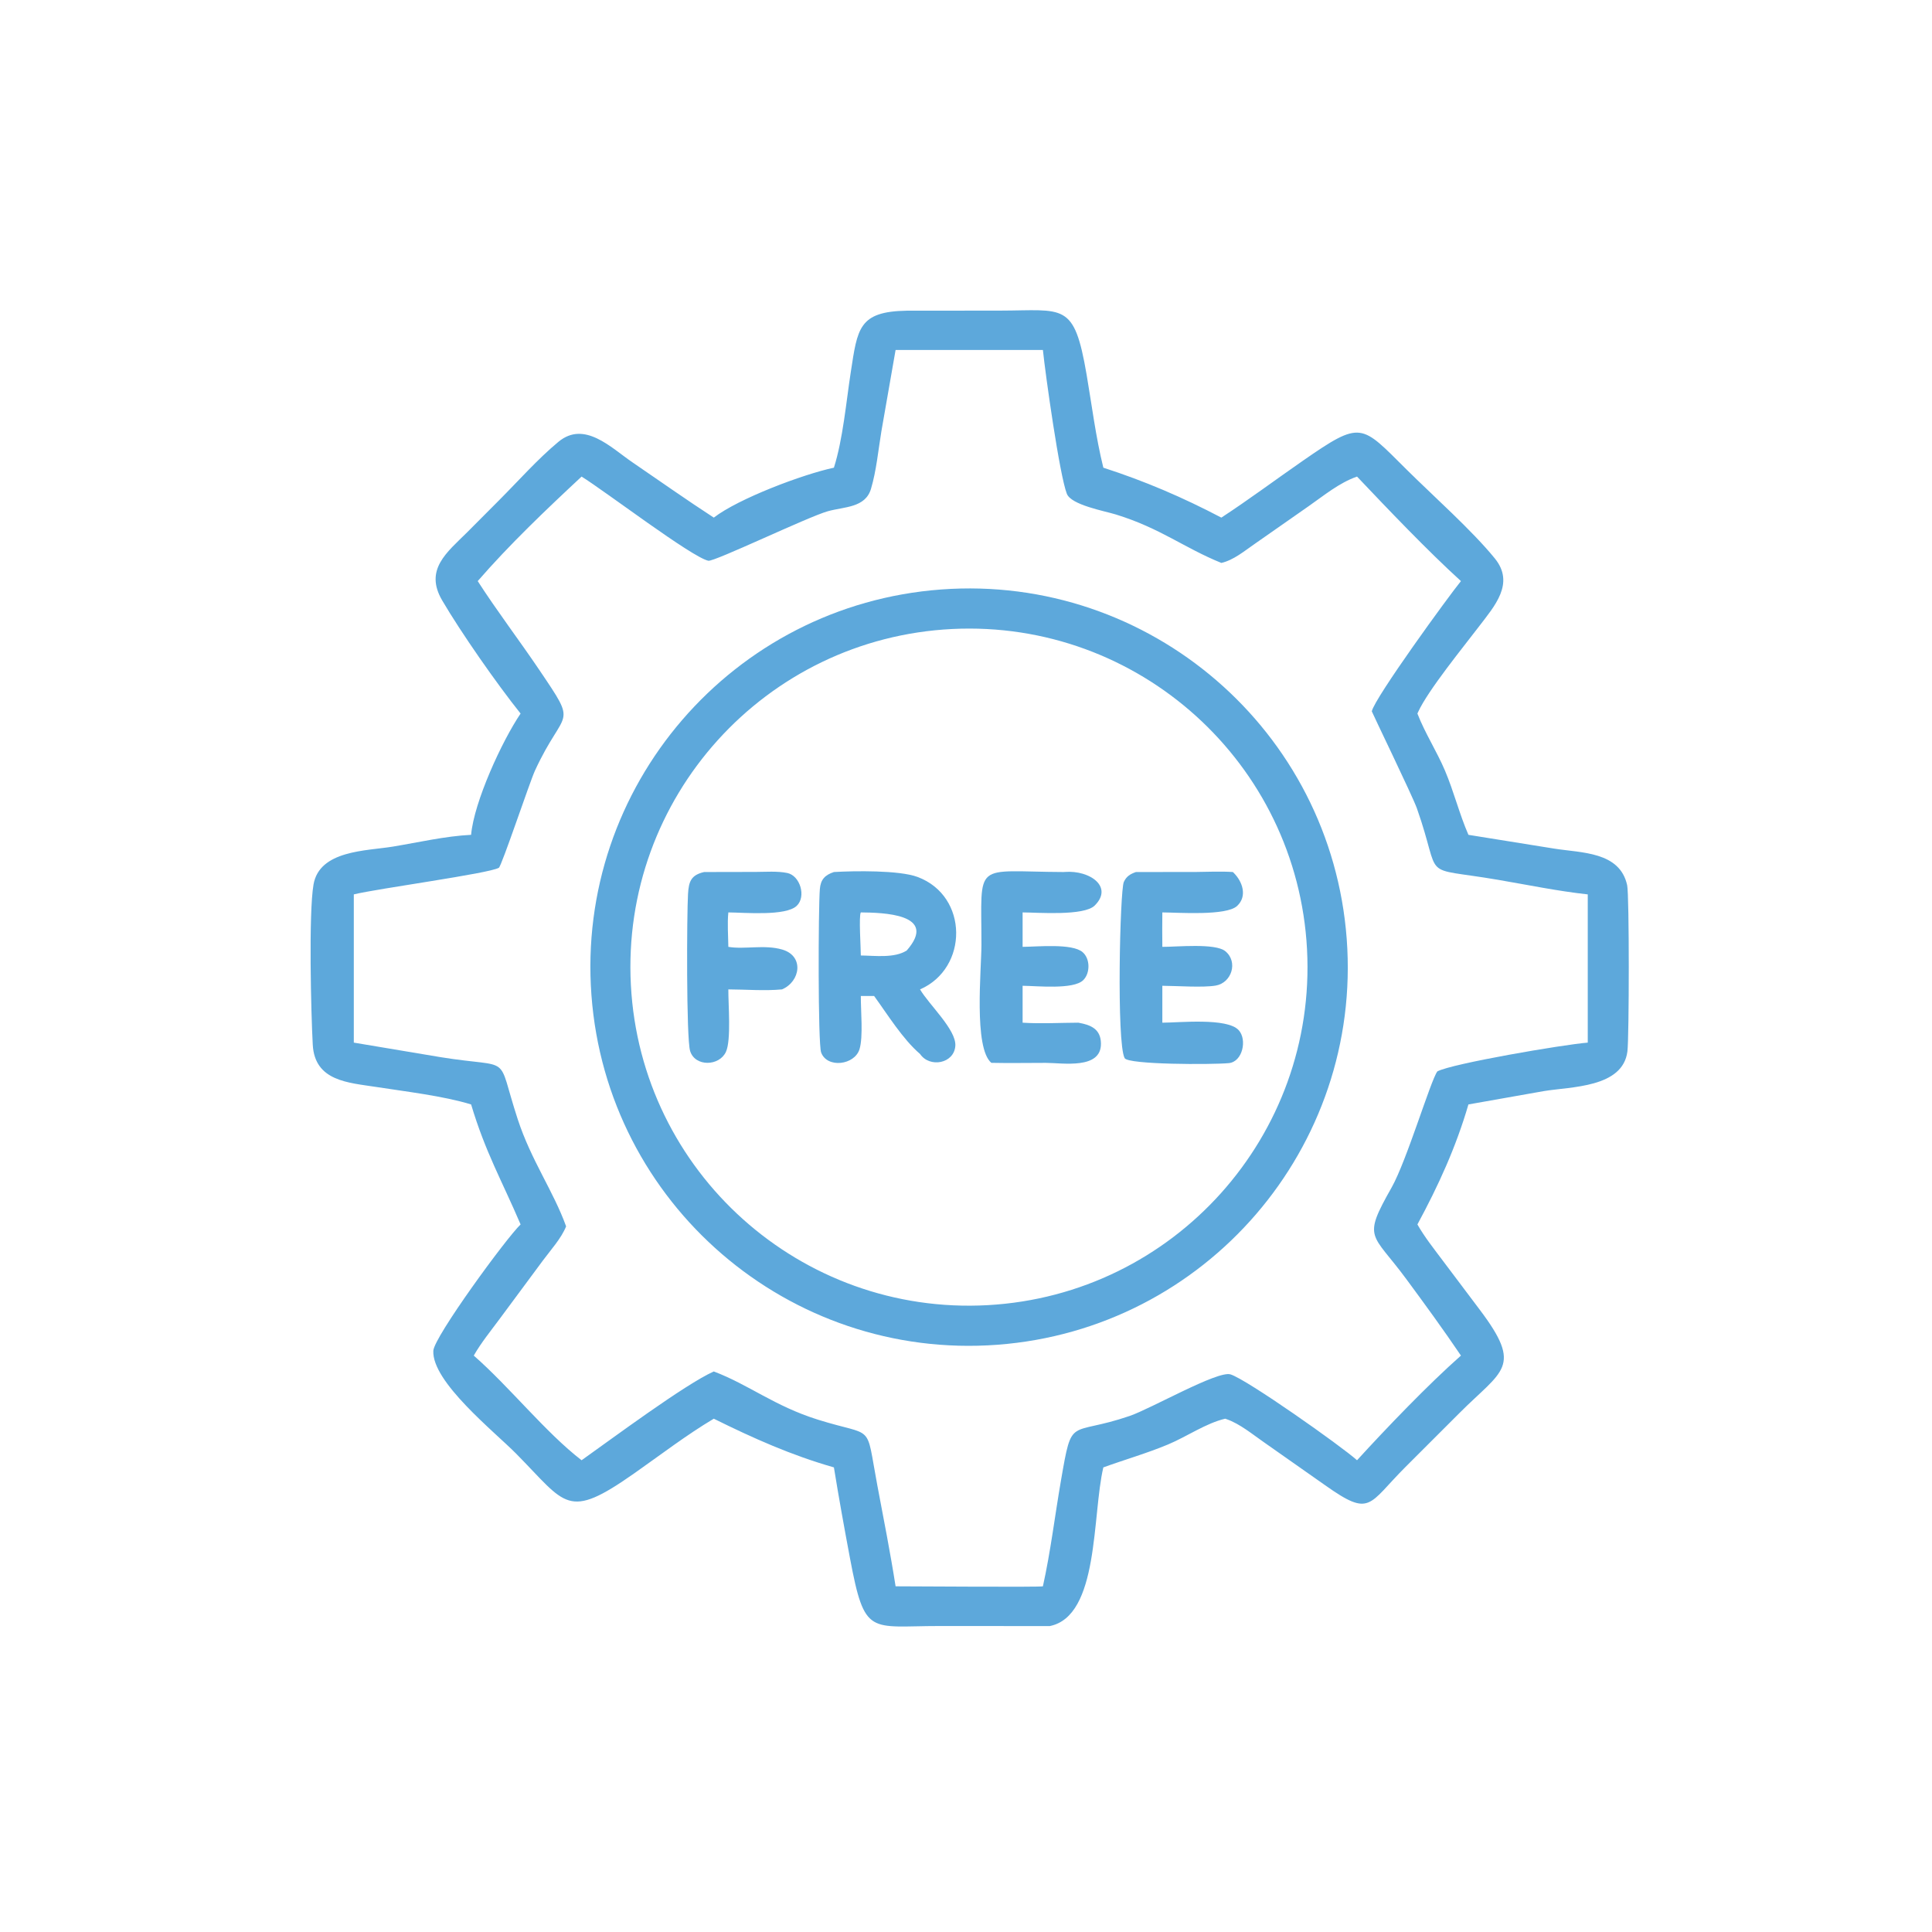 <?xml version="1.0" encoding="utf-8" ?>
<svg xmlns="http://www.w3.org/2000/svg" xmlns:xlink="http://www.w3.org/1999/xlink" width="48" height="48">
	<path fill="#5DA8DB" transform="matrix(0.094 0 0 0.094 -7.62939e-06 0)" d="M220.408 123.611C222.797 116.061 223.645 106.253 224.871 98.316C226.647 86.819 226.934 82.339 239.656 82.116L264.28 82.096C281.3 82.069 283.889 79.688 287.196 99.01C288.594 107.176 289.625 115.57 291.619 123.611C302.644 127.178 312.59 131.45 322.81 136.808C330.075 132.056 337.117 126.8 344.259 121.846C359.951 110.96 359.652 112.091 371.809 124.146C378.763 131.043 389.132 140.249 395.108 147.619C400.47 154.233 394.943 160.268 390.918 165.566C386.84 170.932 377.431 182.442 374.814 188.19L374.631 188.597C376.62 193.758 379.749 198.563 381.922 203.691C384.277 209.248 385.714 215.14 388.114 220.65L410.772 224.29C417.982 225.444 428.119 225.054 430.067 233.963C430.651 236.634 430.598 274.203 430.136 277.877C428.921 287.536 415.194 287.186 408.002 288.39L388.114 291.909C384.837 303.155 380.192 313.347 374.631 323.626C376.497 326.915 378.908 329.944 381.17 332.969L391.082 346.134C402.669 361.478 397.099 362.061 385.68 373.535L371.508 387.697C361.522 397.669 362.377 401.143 350.239 392.559L334.205 381.294C331.109 379.163 327.762 376.332 324.196 375.097L323.823 374.97C318.747 376.157 313.634 379.727 308.721 381.78C303.131 384.115 297.308 385.777 291.619 387.84C288.621 400.496 290.564 427.141 277.458 429.78L248.374 429.764C229.781 429.759 228.566 432.627 224.662 411.879C223.156 403.879 221.708 395.877 220.408 387.84C209.219 384.648 199.055 380.125 188.662 374.97C181.471 379.244 174.597 384.522 167.741 389.339C149.788 401.953 149.739 397.676 136.403 384.195C130.643 378.372 114.134 365.24 114.529 357.023C114.705 353.362 133.831 327.203 137.596 323.626C132.615 311.973 128.31 304.581 124.517 291.909C117.094 289.646 107.265 288.51 99.43 287.291C92.096 286.15 83.201 285.789 82.665 276.138C82.216 268.043 81.55 241.426 82.861 233.808C84.43 224.694 96.812 224.92 103.852 223.76C110.648 222.639 117.636 220.994 124.517 220.65C125.267 211.979 132.681 195.843 137.596 188.597C131.275 180.705 121.795 167.103 116.859 158.671C112.105 150.55 118.137 145.987 123.449 140.713L131.904 132.226C137.023 127.104 142.033 121.401 147.588 116.781C154.461 111.064 161.493 118.329 167.126 122.172C174.297 127.063 181.38 132.083 188.662 136.808C195.166 131.788 212.179 125.361 220.408 123.611ZM236.71 92.495L232.956 113.994C232.135 118.954 231.636 124.429 230.201 129.222C228.698 134.242 223.149 133.906 218.802 135.123C213.543 136.595 188.768 148.528 187.219 148.206C182.877 147.304 159.979 129.843 153.717 125.963C144.345 134.694 134.661 143.907 126.265 153.588C131.423 161.594 137.189 169.139 142.514 177.024C153.022 192.584 149.215 186.705 141.386 203.697C140.032 206.636 132.579 228.931 131.848 229.36C129.246 230.888 99.765 234.847 93.514 236.393L93.514 275.57L116.478 279.417C136.001 282.567 130.991 277.942 136.839 295.823C140.4 306.712 146.277 314.829 149.625 324.133C148.366 327.299 145.523 330.416 143.491 333.16L131.999 348.675C129.679 351.81 127.156 354.899 125.22 358.289C134.761 366.642 144.186 378.61 153.717 385.951C161.68 380.311 181.072 365.868 188.662 362.484C197.963 366.008 204.691 371.625 216.153 375.217C231.392 379.993 228.685 375.627 231.881 392.577C233.556 401.457 235.312 410.342 236.71 419.271C240.553 419.27 275.253 419.522 275.644 419.271C277.698 410.029 278.809 400.579 280.428 391.253C283.449 373.854 282.42 379.776 298.58 374.243C304.274 372.294 321.837 362.204 325.223 363.255C329.592 364.61 354.449 382.169 358.672 385.951C366.44 377.451 377.468 365.938 386.136 358.289C381.491 351.424 376.622 344.748 371.703 338.078C362.55 325.666 360.001 327.664 367.794 313.896C371.818 306.786 378.111 285.576 379.902 283.175C383.737 281.11 413.206 276.079 419.655 275.57L419.655 236.393C411.707 235.527 403.768 233.876 395.888 232.532C374.625 228.906 381.407 233.226 374.479 213.613C373.378 210.496 362.547 188.127 362.573 188.006C363.361 184.39 383.074 157.306 386.136 153.588C377.264 145.517 366.977 134.721 358.672 125.963C353.958 127.593 349.891 130.997 345.818 133.831L331.584 143.781C328.898 145.633 326.037 148.05 322.81 148.784C312.972 144.808 306.689 139.595 294.915 135.976C291.853 135.035 283.136 133.469 281.974 130.51C280.055 125.621 276.316 99.05 275.644 92.495L236.71 92.495Z"/>
	<path fill="#5DA8DB" transform="matrix(0.094 0 0 0.094 -7.62939e-06 0)" d="M263.614 355.427C208.469 359.56 160.423 318.188 156.322 263.041C152.221 207.893 193.62 159.871 248.77 155.801C303.875 151.736 351.85 193.094 355.948 248.197C360.045 303.3 318.714 351.298 263.614 355.427ZM251.689 166.247C202.213 168.688 164.136 210.861 166.744 260.328C169.352 309.795 211.653 347.73 261.111 344.956C310.334 342.194 348.05 300.138 345.454 250.906C342.858 201.674 300.929 163.817 251.689 166.247Z"/>
	<path fill="#5DA8DB" transform="matrix(0.094 0 0 0.094 -7.62939e-06 0)" d="M262.017 280.913C257.306 276.957 259.4 256.187 259.402 249.683C259.408 227.252 257.027 230.383 281.165 230.481L281.487 230.456C288.086 229.97 294.328 234.403 289.331 239.341C286.491 242.147 274.318 241.17 270.281 241.156L270.281 250.257C274.084 250.243 283.349 249.271 286.136 251.656C288.161 253.388 288.183 257.212 286.307 259.058C283.697 261.627 273.988 260.569 270.281 260.548L270.281 270.302C275.119 270.618 280.161 270.319 285.018 270.302C288.381 270.895 290.92 272.003 290.987 275.786C291.109 282.751 280.826 280.923 276.394 280.922C271.605 280.92 266.805 281.019 262.017 280.913Z"/>
	<path fill="#5DA8DB" transform="matrix(0.094 0 0 0.094 -7.62939e-06 0)" d="M192.505 261.502C192.468 265.361 193.3 274.869 191.874 277.997C190.128 281.829 183.719 282.012 182.406 277.791C181.371 274.46 181.53 241.445 181.849 236.256C182.049 232.989 182.639 231.285 186.095 230.481L199.702 230.454C202.407 230.452 205.421 230.194 208.071 230.734C211.471 231.426 213.148 236.976 210.573 239.421C207.657 242.19 196.762 241.186 192.505 241.156C192.21 244.104 192.47 247.282 192.505 250.257C196.785 250.996 202.029 249.597 206.749 250.973C212.61 252.682 211.55 259.426 206.693 261.502C202.117 261.939 197.131 261.519 192.505 261.502Z"/>
	<path fill="#5DA8DB" transform="matrix(0.094 0 0 0.094 -7.62939e-06 0)" d="M227.52 263.239C227.489 267.032 228.182 273.992 227.179 277.291C225.889 281.536 218.607 282.425 217.034 278.179C216.169 275.844 216.279 239.998 216.691 234.992C216.897 232.484 218.003 231.279 220.408 230.481C225.788 230.171 237.629 229.97 242.506 231.781C256.043 236.809 255.987 255.93 243.174 261.502C245.505 265.511 252.786 272.167 252.5 276.416C252.181 281.147 245.708 282.303 243.174 278.572C238.608 274.665 234.594 268.146 231.03 263.239L227.52 263.239ZM227.52 241.156C226.947 242.035 227.539 250.781 227.52 252.54C231.237 252.582 236.399 253.308 239.656 251.218C248.17 241.483 233.191 241.217 227.52 241.156Z"/>
	<path fill="#5DA8DB" transform="matrix(0.094 0 0 0.094 -7.62939e-06 0)" d="M307.213 270.302C311.548 270.307 324.327 268.933 327.388 272.274C329.673 274.767 328.435 280.651 324.771 280.991C320.261 281.41 298.2 281.402 297.255 279.68C295.069 275.695 296.013 235.34 297.03 233.114C297.713 231.617 298.731 231.005 300.234 230.481L316.035 230.467C319.297 230.444 322.599 230.258 325.852 230.481L326.083 230.705C328.405 233.004 329.732 236.883 326.973 239.449C324.101 242.12 311.381 241.173 307.213 241.156C307.16 244.19 307.192 247.223 307.213 250.257C310.965 250.289 321.161 249.22 323.845 251.398C327.318 254.217 325.533 259.777 321.314 260.496C317.941 261.071 311.006 260.569 307.213 260.548L307.213 266.922L307.213 270.302Z"/>
</svg>
